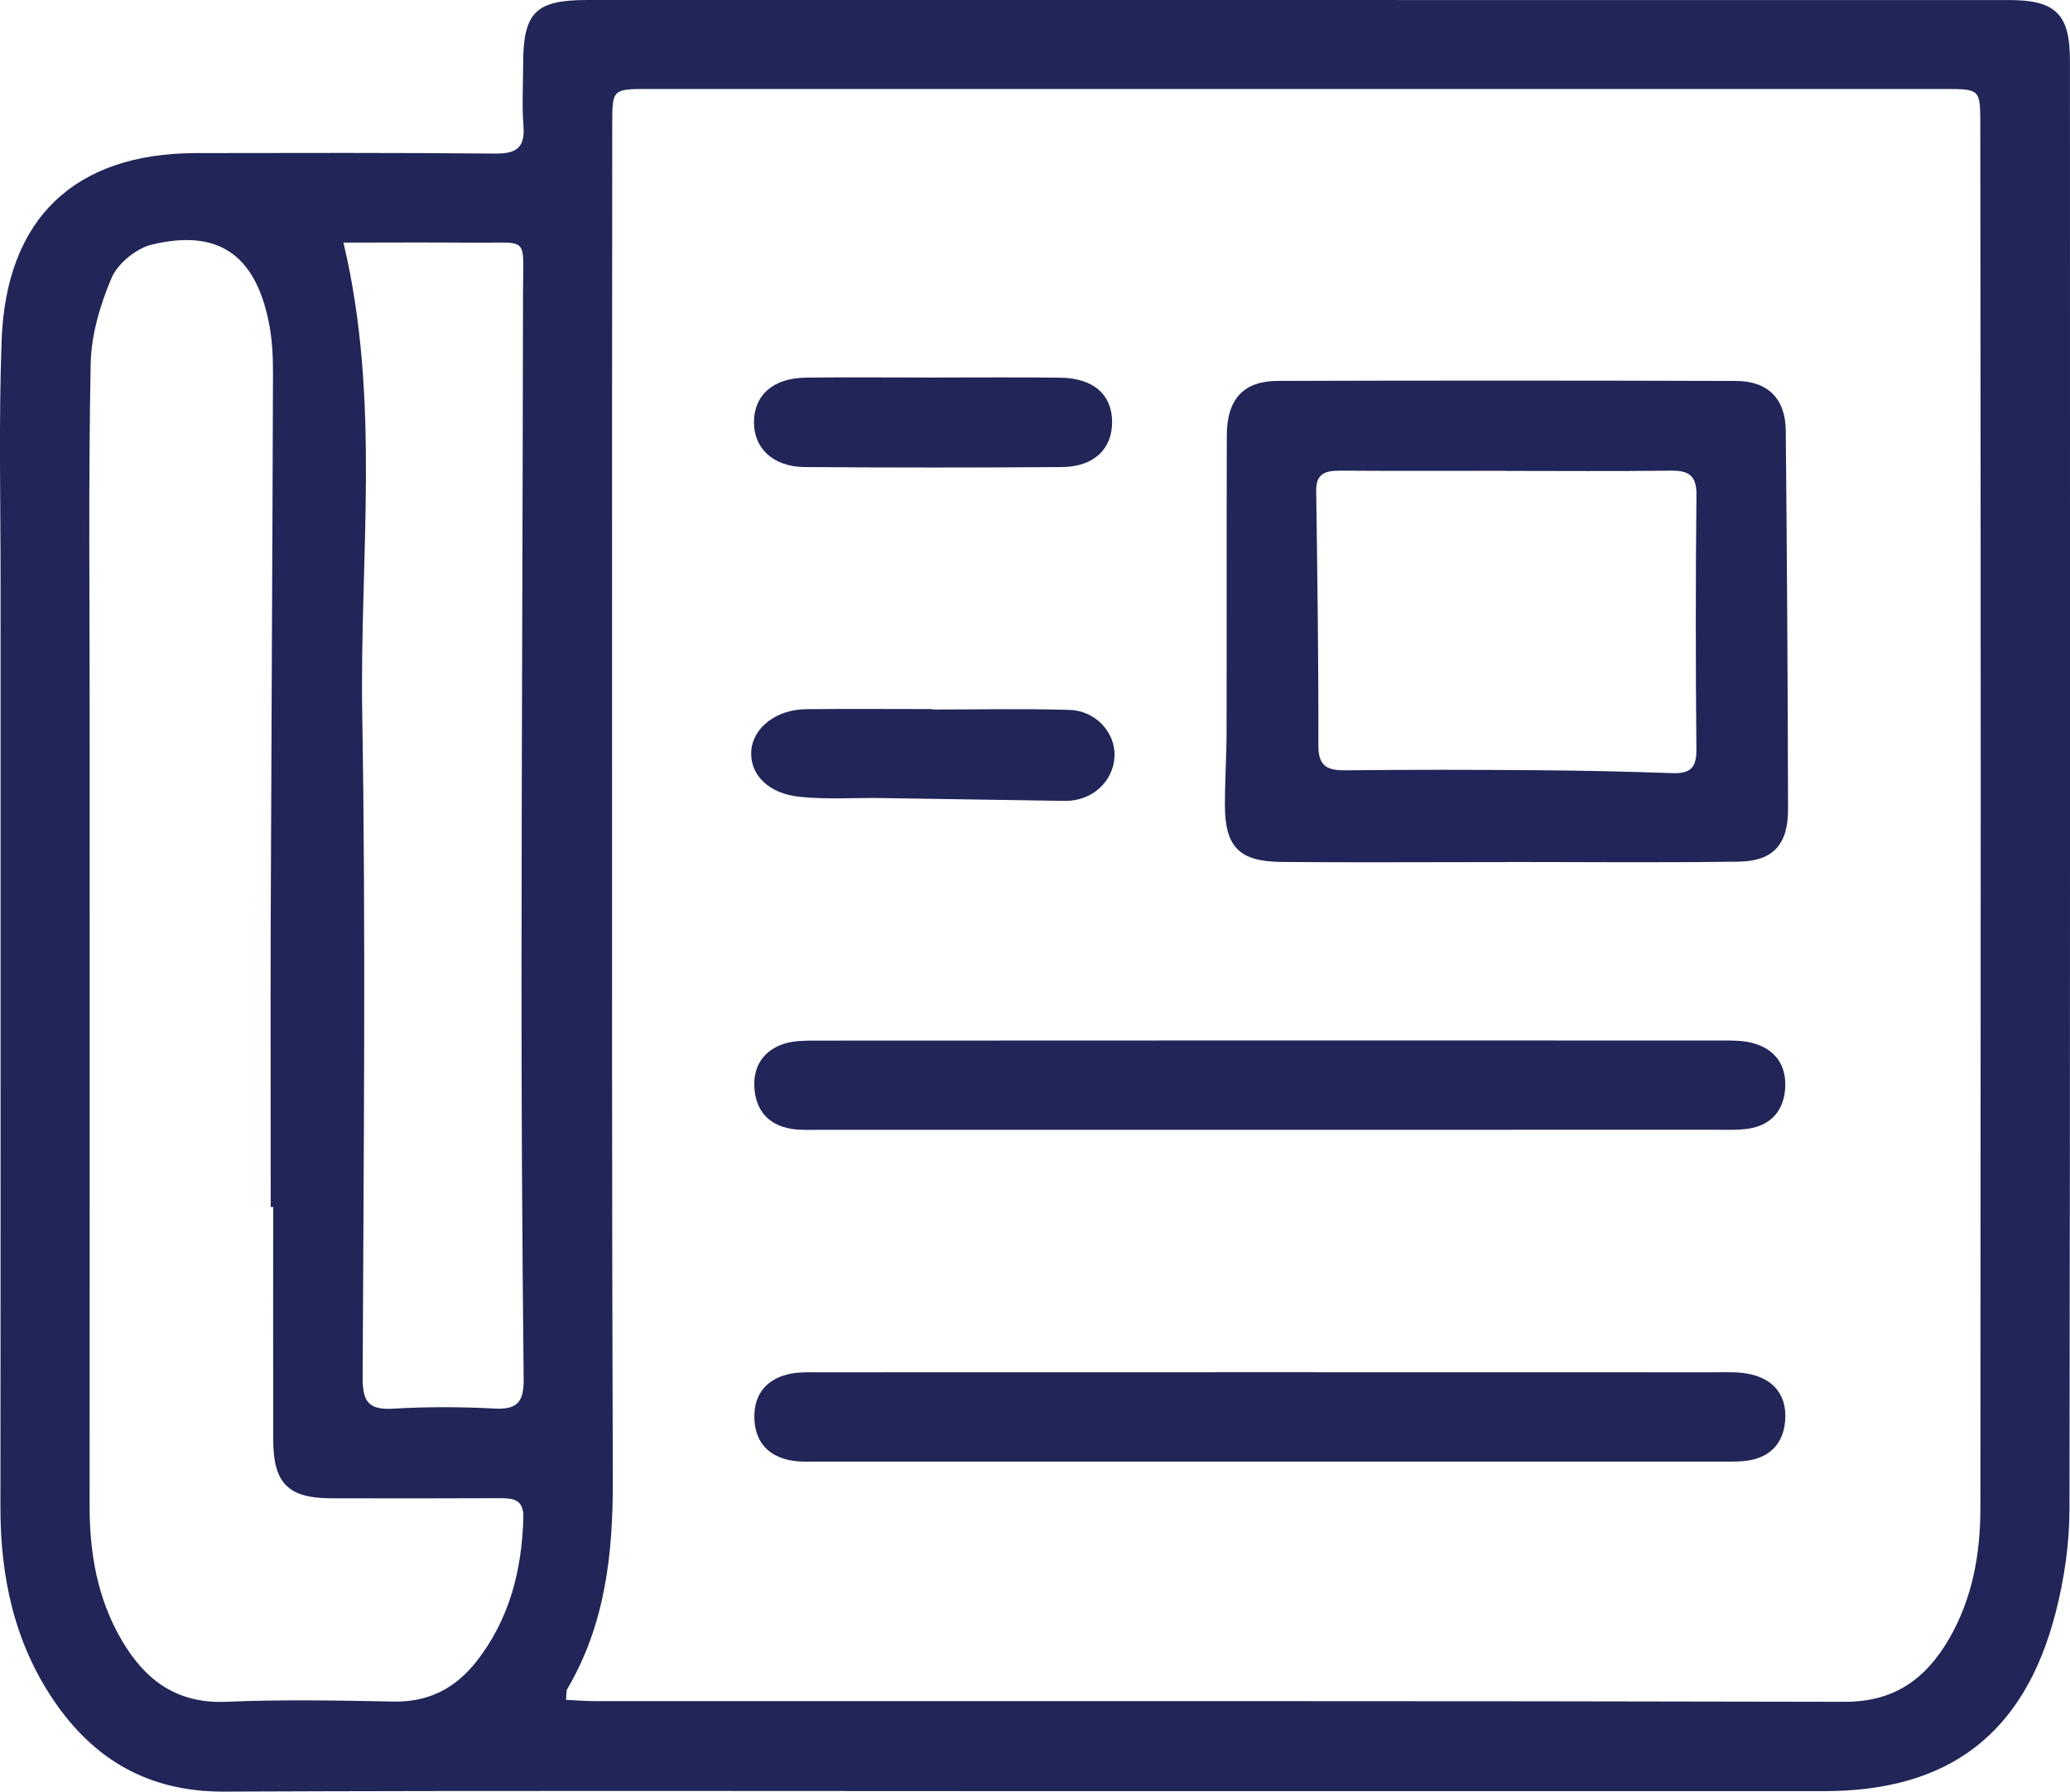 <?xml version="1.0" encoding="utf-8"?>
<!-- Generator: Adobe Illustrator 16.0.0, SVG Export Plug-In . SVG Version: 6.00 Build 0)  -->
<!DOCTYPE svg PUBLIC "-//W3C//DTD SVG 1.1//EN" "http://www.w3.org/Graphics/SVG/1.1/DTD/svg11.dtd">
<svg version="1.1" id="Layer_1" xmlns="http://www.w3.org/2000/svg" xmlns:xlink="http://www.w3.org/1999/xlink" x="0px" y="0px"
	 width="42.53px" height="36.806px" viewBox="0 0 42.53 36.806" enable-background="new 0 0 42.53 36.806" xml:space="preserve">
<path fill="#212557" d="M21.296,36.796c5.396,0,10.79,0,16.187,0c2.559,0,4.112-1.175,4.753-3.671
	c0.176-0.685,0.282-1.407,0.283-2.112c0.017-9.925,0.011-19.849,0.01-29.773c-0.001-0.949-0.292-1.239-1.249-1.239
	C31.541,0,21.803,0,12.064,0c-1.069,0.001-1.316,0.256-1.316,1.34c0,0.414-0.026,0.83,0.007,1.24
	c0.036,0.453-0.144,0.579-0.581,0.575c-2.049-0.019-4.099-0.013-6.147-0.01C1.537,3.149,0.123,4.483,0.033,6.998
	c-0.06,1.671-0.021,3.345-0.021,5.018C0.01,18.332,0.015,24.647,0.009,30.963c-0.002,1.425,0.282,2.765,1.088,3.96
	c0.835,1.236,1.968,1.889,3.505,1.883C10.166,36.782,15.731,36.796,21.296,36.796 M11.629,34.92
	c0.013-0.116,0.002-0.181,0.026-0.222c0.783-1.328,0.94-2.782,0.936-4.291c-0.021-5.711-0.015-11.422-0.016-17.132
	c-0.001-3.571,0.002-7.142,0.004-10.713c0-0.731,0.001-0.734,0.748-0.734c8.872,0,17.745,0,26.617,0
	c0.742,0,0.743,0.002,0.743,0.739c0.004,4.564,0.009,9.128,0.009,13.691c0,4.906-0.007,9.811-0.007,14.715
	c0,0.957-0.164,1.873-0.651,2.707c-0.476,0.814-1.122,1.285-2.142,1.281c-8.553-0.021-17.105-0.012-25.659-0.014
	C12.039,34.948,11.842,34.931,11.629,34.92 M5.562,24.794c0.017,0,0.034,0,0.051,0c0,1.598-0.003,3.195,0.001,4.794
	c0.002,0.884,0.311,1.19,1.183,1.192c1.146,0.004,2.294,0.002,3.44-0.002c0.281,0,0.526,0.002,0.516,0.402
	c-0.03,1.082-0.287,2.086-0.961,2.949c-0.429,0.549-0.981,0.842-1.705,0.827c-1.146-0.022-2.295-0.044-3.44,0.005
	c-1.021,0.043-1.671-0.451-2.149-1.27c-0.498-0.852-0.658-1.785-0.657-2.762c0.004-5.427,0.001-10.853,0.001-16.28
	c0-2.387-0.026-4.775,0.021-7.162C1.872,6.89,2.055,6.267,2.291,5.712c0.127-0.298,0.504-0.607,0.822-0.685
	c1.354-0.329,2.12,0.193,2.405,1.568C5.591,6.941,5.61,7.303,5.609,7.658c-0.011,3.739-0.034,7.479-0.047,11.218
	C5.556,20.849,5.562,22.821,5.562,24.794 M7.056,4.984c0.894,0,1.791-0.007,2.687,0.002c1.142,0.01,1.005-0.162,1.003,1.029
	c-0.006,4.581-0.028,9.162-0.031,13.744c-0.003,2.854,0.014,5.707,0.044,8.563c0.005,0.453-0.107,0.641-0.592,0.615
	c-0.693-0.037-1.392-0.039-2.085,0.002c-0.5,0.029-0.633-0.133-0.631-0.631c0.019-4.561,0.067-9.122-0.009-13.681
	C7.39,11.434,7.827,8.216,7.056,4.984"/>
<path fill="#212557" d="M30.941,17.708c1.595,0,3.188,0.016,4.784-0.007c0.706-0.011,1.013-0.351,1.012-1.076
	c-0.006-2.593-0.022-5.186-0.047-7.778c-0.006-0.656-0.367-1.019-1.021-1.021c-3.139-0.01-6.278-0.01-9.419-0.001
	c-0.702,0.002-1.042,0.378-1.044,1.115c-0.007,2.03,0,4.061-0.005,6.091c-0.001,0.506-0.035,1.013-0.034,1.519
	c0.003,0.848,0.296,1.149,1.157,1.157c1.313,0.013,2.628,0.004,3.942,0.004c0.225,0,0.448,0,0.674,0
	C30.941,17.71,30.941,17.709,30.941,17.708 M30.933,9.672v0.002c1.126,0,2.253,0.01,3.38-0.005c0.365-0.006,0.546,0.08,0.542,0.495
	c-0.018,1.746-0.017,3.492-0.001,5.237c0.004,0.373-0.129,0.495-0.489,0.482c-0.935-0.033-1.868-0.053-2.801-0.06
	c-1.296-0.01-2.591-0.013-3.888,0.002c-0.373,0.004-0.59-0.048-0.589-0.508c0.005-1.744-0.021-3.488-0.045-5.232
	c-0.005-0.379,0.214-0.417,0.511-0.416C28.68,9.677,29.805,9.672,30.933,9.672"/>
<path fill="#212557" d="M26.115,23.21c3.044,0,6.088,0,9.132-0.001c0.226,0,0.454,0.011,0.675-0.022
	c0.476-0.072,0.732-0.383,0.757-0.846c0.023-0.466-0.212-0.793-0.673-0.914c-0.179-0.049-0.372-0.051-0.559-0.051
	c-6.238-0.002-12.477-0.002-18.715,0.002c-0.205,0-0.42,0.002-0.612,0.061c-0.427,0.135-0.646,0.459-0.621,0.9
	c0.026,0.461,0.28,0.771,0.753,0.85c0.202,0.033,0.412,0.021,0.618,0.021C19.952,23.21,23.033,23.21,26.115,23.21"/>
<path fill="#212557" d="M26.09,30.026c3.063,0,6.126,0,9.188,0c0.207-0.002,0.416,0.01,0.619-0.019
	c0.475-0.065,0.745-0.36,0.781-0.825c0.038-0.498-0.219-0.835-0.701-0.947c-0.252-0.06-0.523-0.043-0.785-0.043
	c-6.126-0.002-12.252-0.002-18.377,0c-0.188,0-0.38-0.008-0.562,0.027c-0.491,0.096-0.764,0.411-0.754,0.906
	c0.009,0.496,0.289,0.804,0.784,0.883c0.183,0.029,0.373,0.018,0.562,0.018C19.927,30.026,23.008,30.026,26.09,30.026"/>
<path fill="#212557" d="M19.155,14.567c-0.865,0-1.73-0.007-2.596,0.002c-0.622,0.007-1.105,0.395-1.125,0.879
	c-0.019,0.472,0.356,0.858,1.007,0.923c0.554,0.055,1.117,0.016,1.677,0.024c1.253,0.018,2.507,0.041,3.761,0.058
	c0.556,0.008,0.999-0.395,1.02-0.92c0.019-0.48-0.385-0.933-0.924-0.949c-0.938-0.028-1.88-0.008-2.819-0.008V14.567z"/>
<path fill="#212557" d="M19.143,7.756c-0.862,0-1.726-0.009-2.587,0.002c-0.667,0.009-1.058,0.352-1.065,0.902
	c-0.008,0.547,0.391,0.93,1.042,0.935c1.763,0.013,3.524,0.013,5.286,0c0.659-0.005,1.038-0.376,1.03-0.938
	c-0.008-0.557-0.386-0.889-1.063-0.898C20.904,7.748,20.023,7.756,19.143,7.756"/>
</svg>
